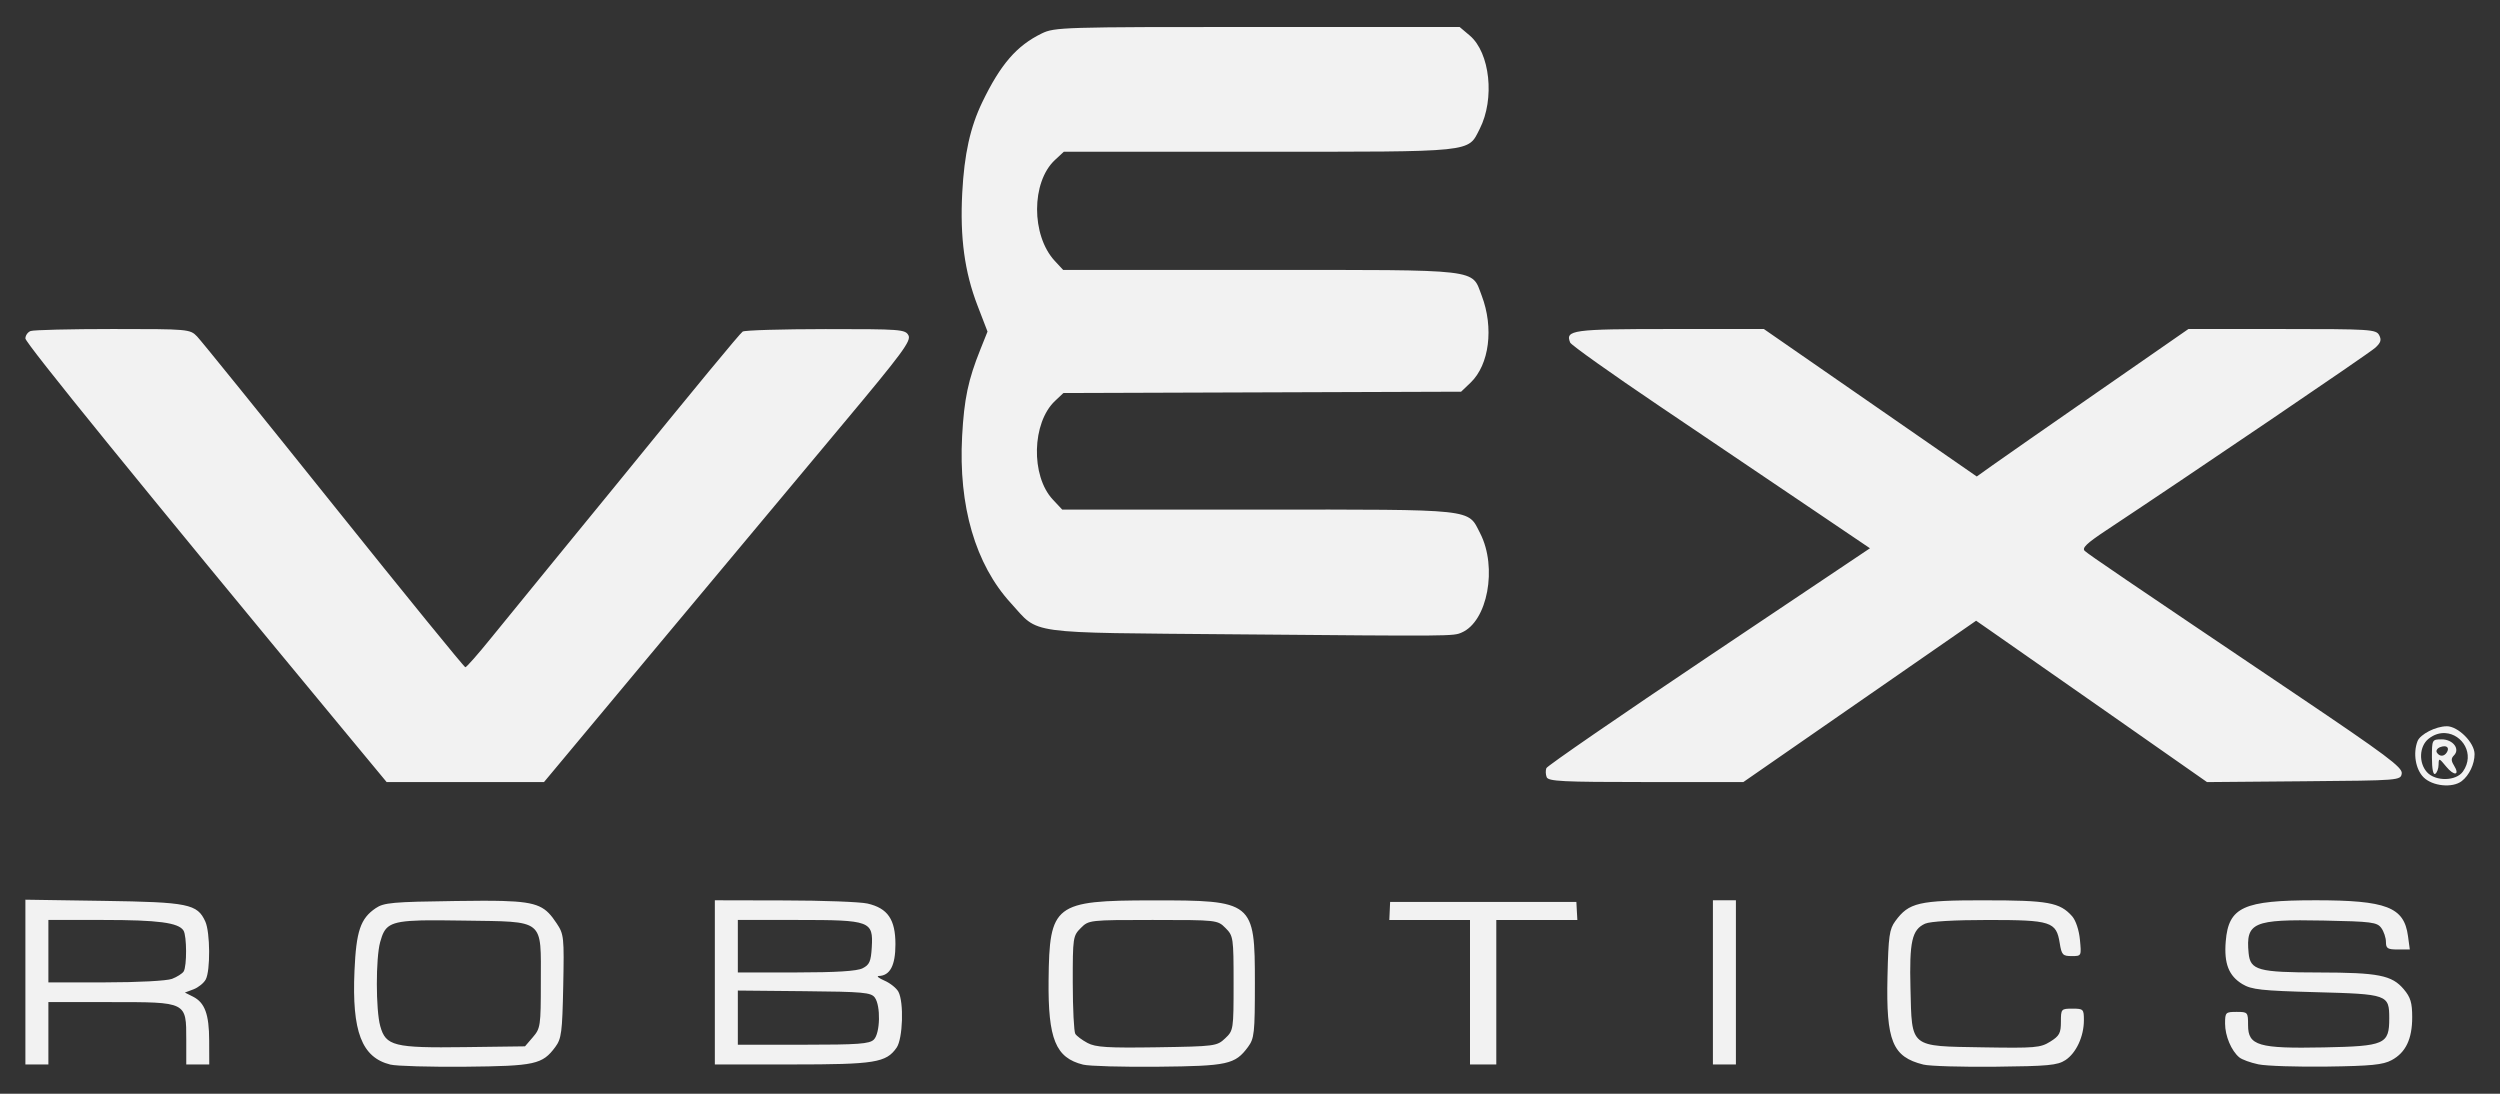 <?xml version="1.0" encoding="UTF-8" standalone="no"?>
<svg
   xmlns:dc="http://purl.org/dc/elements/1.1/"
   xmlns:cc="http://creativecommons.org/ns#"
   xmlns:rdf="http://www.w3.org/1999/02/22-rdf-syntax-ns#"
   xmlns:svg="http://www.w3.org/2000/svg"
   xmlns="http://www.w3.org/2000/svg"
   xmlns:sodipodi="http://sodipodi.sourceforge.net/DTD/sodipodi-0.dtd"
   xmlns:inkscape="http://www.inkscape.org/namespaces/inkscape"
   sodipodi:docname="proj_vex_logo.svg"
   inkscape:version="1.0beta1 (32d4812, 2019-09-19)"
   id="svg1682"
   version="1.1"
   viewBox="0 0 63.5 27.781"
   height="105"
   width="240">
  <rect x="0" y="0" width="63.5" height="27.781" fill="#333333" stroke="none"/>
  <defs
     id="defs1676" />
  <sodipodi:namedview
     units="px"
     inkscape:window-maximized="0"
     inkscape:window-y="23"
     inkscape:window-x="0"
     inkscape:window-height="655"
     inkscape:window-width="1366"
     showgrid="false"
     inkscape:document-rotation="0"
     inkscape:current-layer="layer1"
     inkscape:document-units="mm"
     inkscape:cy="289.68197"
     inkscape:cx="139.51332"
     inkscape:zoom="0.66993202"
     inkscape:pageshadow="2"
     inkscape:pageopacity="0.0"
     borderopacity="1.0"
     bordercolor="#666666"
     pagecolor="#ffffff"
     id="base" />
  <g
     id="layer1"
     inkscape:groupmode="layer"
     inkscape:label="Layer 1">
    <path
       inkscape:connector-curvature="0"
       d="m 31.937,0.685 c -4.952,0 -5.15,0.006 -5.477,0.165 -0.637,0.31 -1.047,0.785 -1.51,1.745 -0.306,0.635 -0.457,1.315 -0.509,2.301 -0.06,1.137 0.059,2.012 0.389,2.869 l 0.253,0.657 -0.179,0.447 c -0.314,0.783 -0.414,1.258 -0.466,2.208 -0.096,1.772 0.336,3.256 1.236,4.24 0.739,0.809 0.296,0.747 5.742,0.795 5.513,0.048 5.492,0.048 5.709,-0.045 0.658,-0.281 0.915,-1.656 0.472,-2.519 -0.325,-0.633 -0.061,-0.605 -5.639,-0.605 h -4.978 l -0.24,-0.256 c -0.562,-0.602 -0.53,-1.952 0.059,-2.505 l 0.211,-0.199 5.051,-0.017 5.051,-0.017 0.241,-0.23 c 0.475,-0.455 0.594,-1.392 0.282,-2.21 -0.263,-0.688 0.042,-0.653 -5.623,-0.653 h -5.008 l -0.211,-0.227 c -0.604,-0.651 -0.601,-2.006 0.004,-2.567 l 0.224,-0.208 h 4.953 c 5.528,0 5.303,0.023 5.61,-0.579 0.389,-0.763 0.263,-1.938 -0.254,-2.374 l -0.256,-0.216 z M 2.865,8.357 c -1.076,0 -2.016,0.023 -2.088,0.051 -0.073,0.028 -0.132,0.113 -0.132,0.189 0,0.117 2.944,3.742 8.019,9.871 l 1.157,1.397 h 1.998 1.998 l 2.939,-3.523 c 1.617,-1.938 3.719,-4.455 4.672,-5.593 1.491,-1.782 1.721,-2.093 1.647,-2.231 -0.081,-0.152 -0.197,-0.16 -2.105,-0.159 -1.111,8e-4 -2.058,0.029 -2.106,0.063 -0.075,0.053 -1.158,1.365 -3.247,3.933 -0.32,0.393 -1.027,1.259 -1.573,1.924 -0.545,0.665 -1.257,1.538 -1.581,1.939 -0.324,0.401 -0.614,0.73 -0.643,0.73 -0.029,0 -1.533,-1.847 -3.341,-4.105 C 6.669,10.583 5.107,8.65 5.006,8.546 4.825,8.36 4.789,8.357 2.865,8.357 Z m 39.549,0 c -2.473,0 -2.661,0.026 -2.532,0.344 0.026,0.063 1.048,0.79 2.272,1.616 1.224,0.826 2.927,1.976 3.784,2.555 l 1.559,1.054 -4.089,2.74 c -2.249,1.507 -4.107,2.787 -4.13,2.844 -0.023,0.057 -0.02,0.161 0.007,0.229 0.041,0.107 0.4,0.125 2.522,0.125 h 2.474 l 2.956,-2.049 2.956,-2.049 0.34,0.236 c 0.187,0.13 1.507,1.052 2.933,2.049 l 2.592,1.814 2.46,-0.021 c 2.447,-0.02 2.46,-0.021 2.486,-0.2 0.022,-0.151 -0.394,-0.462 -2.669,-1.994 -4.397,-2.962 -5.274,-3.558 -5.382,-3.657 -0.079,-0.072 0.047,-0.193 0.542,-0.521 2.18,-1.444 6.679,-4.496 6.834,-4.637 0.144,-0.131 0.166,-0.202 0.101,-0.323 -0.078,-0.146 -0.227,-0.155 -2.464,-0.155 h -2.381 l -2.307,1.601 C 52.01,10.838 50.8,11.681 50.591,11.831 L 50.21,12.103 47.506,10.23 44.802,8.357 Z M 62.148,18.447 c -0.278,0 -0.675,0.203 -0.743,0.379 -0.118,0.308 -0.05,0.714 0.153,0.917 0.227,0.227 0.735,0.278 0.97,0.097 0.19,-0.146 0.326,-0.432 0.326,-0.686 0,-0.29 -0.417,-0.708 -0.707,-0.708 z m -0.032,0.174 c 0.423,0.029 0.755,0.529 0.443,0.975 -0.173,0.247 -0.697,0.257 -0.914,0.017 -0.215,-0.238 -0.196,-0.656 0.038,-0.846 0.141,-0.114 0.292,-0.156 0.433,-0.146 z m -0.098,0.159 c -0.244,0 -0.247,0.006 -0.247,0.464 0,0.288 0.032,0.444 0.083,0.412 0.046,-0.028 0.085,-0.134 0.086,-0.234 0.003,-0.174 0.012,-0.172 0.192,0.048 0.204,0.25 0.358,0.226 0.198,-0.03 -0.074,-0.119 -0.074,-0.179 10e-4,-0.254 0.162,-0.162 -0.027,-0.407 -0.314,-0.407 z m 0.065,0.175 c 0.089,-0.001 0.124,0.061 0.067,0.154 -0.069,0.112 -0.186,0.114 -0.254,0.005 -0.029,-0.046 0.009,-0.107 0.082,-0.136 0.04,-0.015 0.075,-0.023 0.105,-0.023 z M 0.645,22.852 v 2.093 2.092 h 0.292 0.292 v -0.792 -0.792 h 1.584 c 1.939,0 1.918,-0.011 1.918,0.959 v 0.625 h 0.292 0.292 l -0.002,-0.605 C 5.312,25.76 5.202,25.464 4.899,25.313 L 4.696,25.211 4.917,25.128 C 5.039,25.081 5.178,24.969 5.226,24.878 5.346,24.655 5.339,23.678 5.215,23.407 5.012,22.96 4.786,22.914 2.625,22.882 Z m 17.512,0.015 v 2.085 2.085 h 1.962 c 2.107,0 2.388,-0.045 2.655,-0.426 0.158,-0.226 0.188,-1.154 0.046,-1.42 -0.049,-0.092 -0.209,-0.22 -0.354,-0.283 -0.145,-0.063 -0.211,-0.116 -0.146,-0.118 0.287,-0.008 0.424,-0.268 0.424,-0.804 0,-0.633 -0.195,-0.917 -0.709,-1.036 -0.183,-0.042 -1.131,-0.078 -2.106,-0.079 z m 25.351,0 v 2.085 2.085 h 0.292 0.292 v -2.085 -2.085 H 43.8 Z m 15.296,0 c -1.822,0 -2.198,0.172 -2.27,1.041 -0.047,0.566 0.076,0.879 0.424,1.089 0.231,0.139 0.482,0.167 1.86,0.204 1.834,0.049 1.869,0.061 1.869,0.665 0,0.659 -0.107,0.707 -1.666,0.738 -1.655,0.033 -1.92,-0.044 -1.92,-0.564 0,-0.33 -0.006,-0.338 -0.292,-0.338 -0.279,0 -0.292,0.013 -0.292,0.296 0,0.314 0.159,0.692 0.361,0.859 0.067,0.056 0.285,0.135 0.485,0.177 0.2,0.042 0.982,0.067 1.739,0.057 1.123,-0.015 1.425,-0.045 1.645,-0.163 0.358,-0.192 0.523,-0.535 0.523,-1.09 0,-0.368 -0.041,-0.506 -0.214,-0.711 -0.301,-0.357 -0.642,-0.424 -2.163,-0.426 -1.537,-0.002 -1.736,-0.057 -1.778,-0.492 -0.075,-0.779 0.114,-0.862 1.9,-0.827 1.224,0.024 1.363,0.042 1.47,0.189 0.065,0.089 0.118,0.249 0.118,0.354 0,0.166 0.042,0.192 0.303,0.192 h 0.303 l -0.046,-0.341 c -0.099,-0.738 -0.543,-0.909 -2.359,-0.909 z m -8.393,5.34e-4 c -1.678,1.41e-4 -1.924,0.057 -2.269,0.527 -0.152,0.207 -0.176,0.378 -0.2,1.418 -0.037,1.635 0.125,2.032 0.913,2.228 0.155,0.039 0.978,0.063 1.828,0.054 1.34,-0.014 1.578,-0.036 1.779,-0.168 0.274,-0.18 0.469,-0.601 0.469,-1.013 0,-0.281 -0.013,-0.294 -0.292,-0.294 -0.285,0 -0.292,0.008 -0.292,0.335 0,0.287 -0.038,0.358 -0.271,0.503 -0.249,0.156 -0.385,0.167 -1.707,0.145 -1.878,-0.032 -1.805,0.027 -1.843,-1.494 -0.03,-1.196 0.037,-1.495 0.371,-1.647 0.127,-0.058 0.743,-0.094 1.602,-0.094 1.601,0 1.731,0.042 1.818,0.588 0.048,0.298 0.076,0.329 0.303,0.329 0.25,0 0.25,5.6e-5 0.21,-0.417 -0.023,-0.244 -0.106,-0.491 -0.198,-0.595 -0.313,-0.351 -0.607,-0.405 -2.219,-0.404 z m -21.144,0.002 c -2.491,0.003 -2.613,0.097 -2.633,2.03 -0.015,1.494 0.179,1.969 0.877,2.142 0.152,0.038 1.009,0.062 1.903,0.053 1.771,-0.017 1.957,-0.058 2.285,-0.501 0.16,-0.217 0.175,-0.346 0.175,-1.626 0,-2.071 -0.037,-2.101 -2.608,-2.098 z m -16.497,0.015 c -0.307,-0.009 -0.696,-0.006 -1.201,0.001 -1.599,0.021 -1.818,0.041 -2.026,0.182 -0.387,0.262 -0.495,0.581 -0.539,1.591 -0.068,1.545 0.184,2.202 0.912,2.382 0.153,0.038 1.01,0.062 1.904,0.054 1.771,-0.017 1.957,-0.058 2.285,-0.501 0.156,-0.211 0.177,-0.371 0.201,-1.543 0.025,-1.254 0.018,-1.32 -0.168,-1.599 -0.277,-0.415 -0.447,-0.541 -1.367,-0.567 z m 22.539,0.025 -0.01,0.229 -0.01,0.229 h 1.025 1.024 v 1.835 1.835 h 0.334 0.334 v -1.835 -1.835 h 1.029 1.03 l -0.013,-0.229 -0.012,-0.229 H 37.674 Z M 1.229,23.367 h 1.397 c 1.392,0 1.908,0.068 2.035,0.269 0.085,0.134 0.088,0.907 0.004,1.039 -0.035,0.054 -0.168,0.139 -0.296,0.188 -0.132,0.05 -0.863,0.089 -1.687,0.089 H 1.229 v -0.792 z m 17.512,0 h 1.524 c 1.845,0 1.917,0.027 1.878,0.694 -0.021,0.36 -0.058,0.445 -0.233,0.533 -0.144,0.073 -0.667,0.105 -1.689,0.106 l -1.48,0.001 v -0.667 z m 10.549,0 c 1.623,0 1.635,0.001 1.838,0.205 0.198,0.198 0.205,0.242 0.205,1.403 0,1.18 -0.004,1.201 -0.215,1.4 -0.209,0.197 -0.256,0.203 -1.73,0.226 -1.255,0.019 -1.558,4.3e-5 -1.764,-0.109 -0.137,-0.073 -0.276,-0.177 -0.311,-0.231 -0.035,-0.055 -0.064,-0.636 -0.065,-1.292 -0.001,-1.155 0.005,-1.198 0.204,-1.397 0.203,-0.203 0.215,-0.205 1.838,-0.205 z m -18.605,0.012 c 0.274,-0.007 0.63,-0.003 1.093,0.004 2.082,0.033 1.959,-0.066 1.959,1.573 0,1.099 -0.01,1.165 -0.201,1.387 l -0.201,0.234 -1.529,0.02 c -1.8,0.024 -2.008,-0.028 -2.148,-0.535 C 9.544,25.654 9.543,24.337 9.656,23.93 9.77,23.52 9.862,23.401 10.685,23.379 Z m 8.056,1.781 1.686,0.016 c 1.5,0.014 1.698,0.032 1.793,0.162 0.153,0.209 0.137,0.906 -0.024,1.067 -0.11,0.11 -0.393,0.131 -1.793,0.131 h -1.662 v -0.688 z"
       style="fill:#f2f2f2;stroke-width:0.083;fill-opacity:1"
       id="path2277" />
  </g>
</svg>
